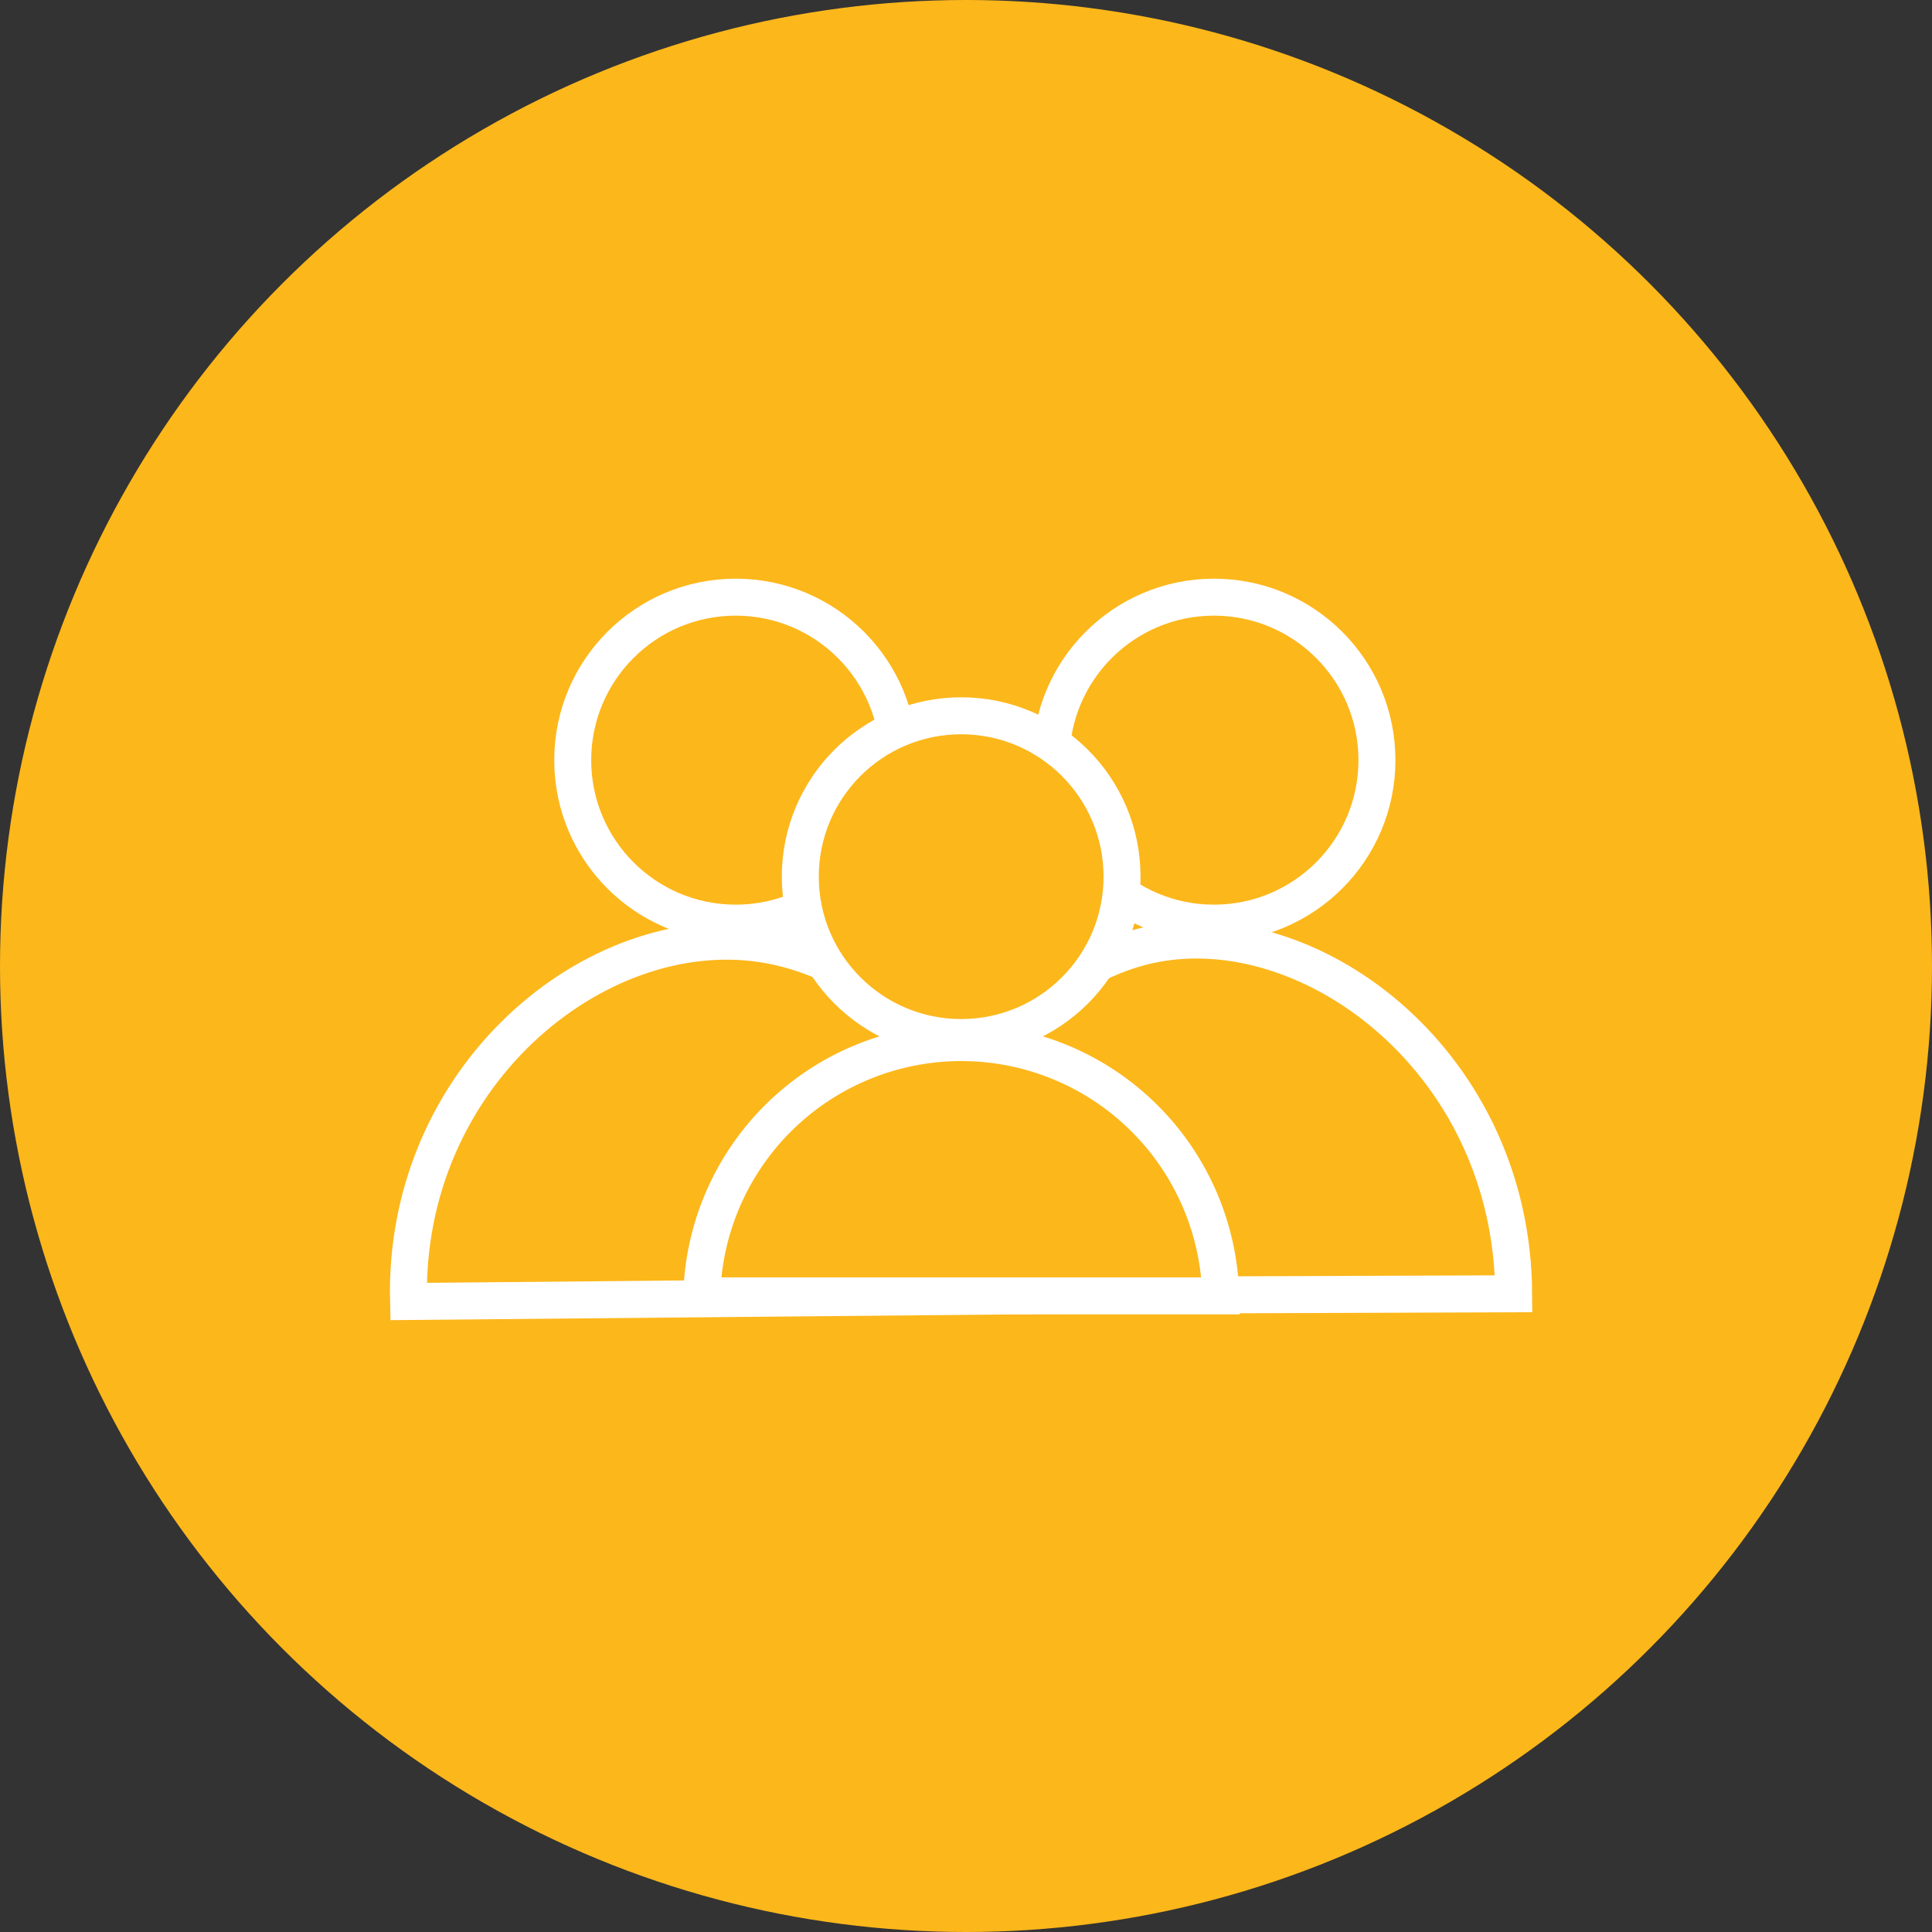 <?xml version="1.0" encoding="utf-8"?>
<svg id="Layer_1" data-name="Layer 1" xmlns="http://www.w3.org/2000/svg" viewBox="0 0 128.02 128.02"><rect x="0" y="0" width="128.02" height="128.02" fill="#333333" stroke="none"/><defs><style>.cls-1,.cls-2{fill:#fcb71b;}.cls-2{stroke:#fff;stroke-miterlimit:10;stroke-width:2.45px;}</style></defs><circle class="cls-1" cx="64.01" cy="64.01" r="64.01"/><path class="cls-2" d="M61,85.87l39.3-.14c-.08-15.17-13.16-25.14-23.7-23.2C67.94,64.14,60.32,74,61,85.87Z"/><path class="cls-2" d="M27.07,86.24l40.29-.37c.55-12.11-7.67-22-16.94-23.34C39.4,60.92,26.71,71.35,27.07,86.24Z"/><circle class="cls-2" cx="80.44" cy="50.37" r="10.8"/><circle class="cls-2" cx="48.75" cy="50.37" r="10.8"/><path class="cls-2" d="M80.89,85.87H46.5a17.2,17.2,0,0,1,34.39,0Z"/><circle class="cls-2" cx="63.69" cy="58.09" r="10.66"/></svg>